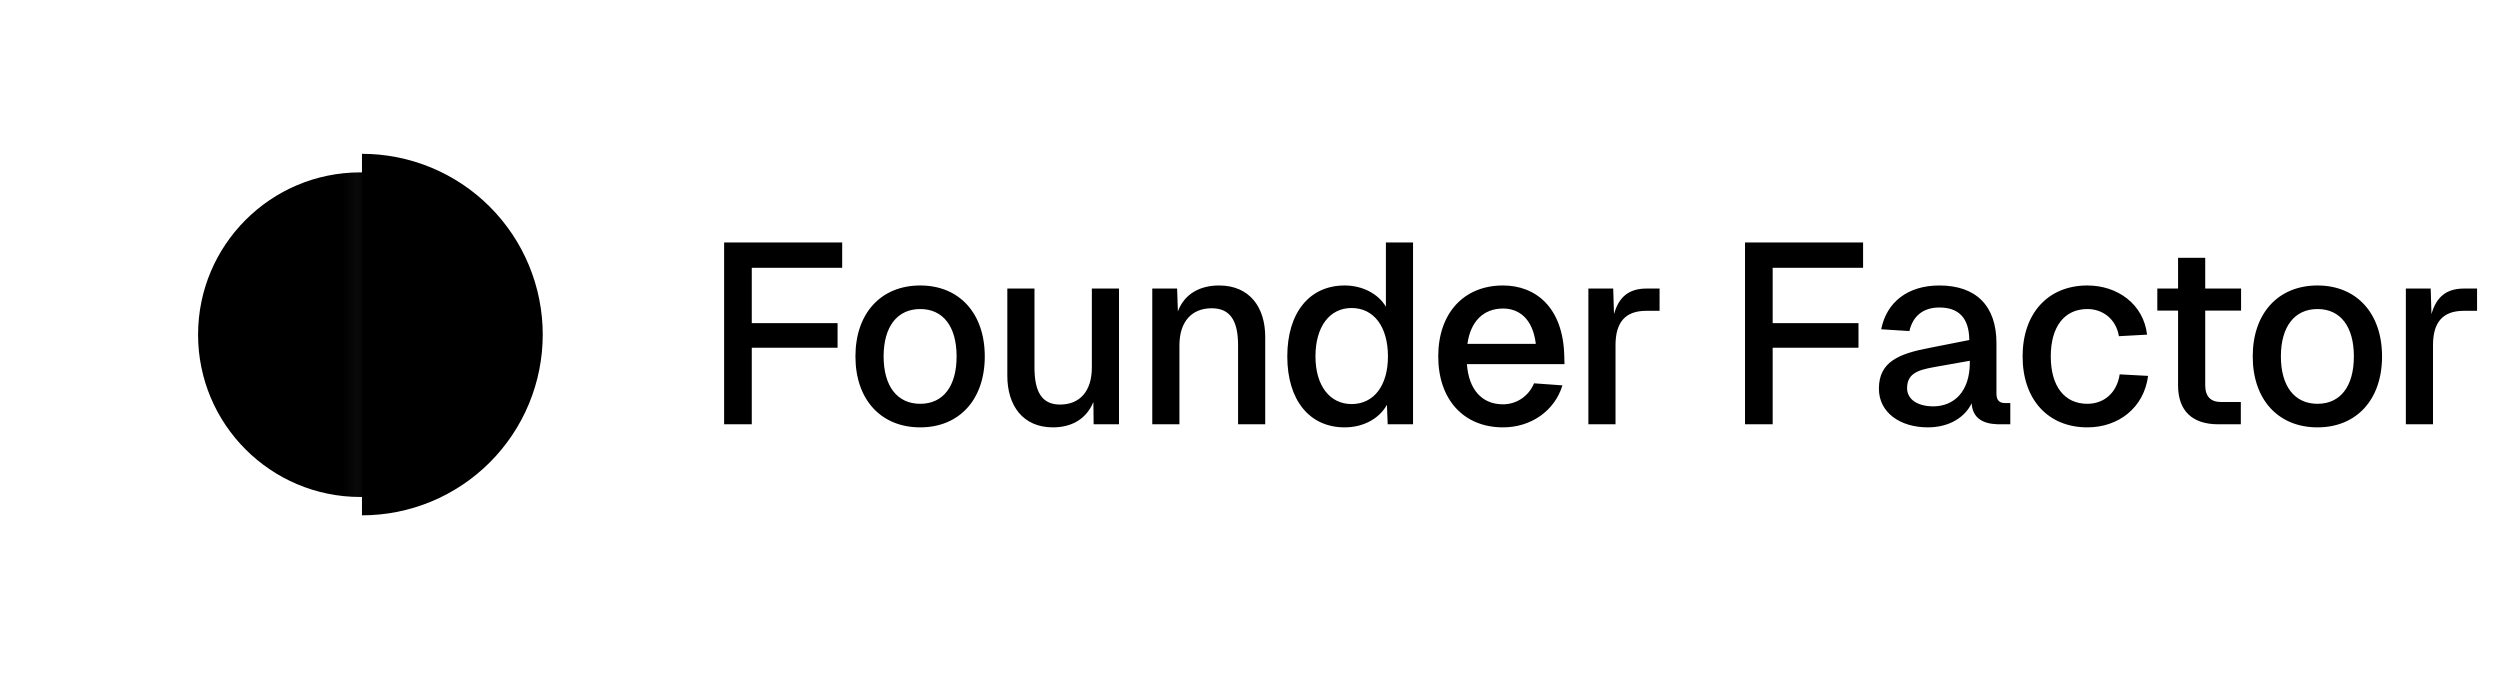 <svg width="200" height="54" viewBox="0 0 200 54" fill="none" xmlns="http://www.w3.org/2000/svg">
<g clip-path="url(#clip0_2024_2125)">
<mask id="mask0_2024_2125" style="mask-type:alpha" maskUnits="userSpaceOnUse" x="0" y="0" width="44" height="54">
<path d="M28.957 12.305C30.856 12.305 32.737 12.679 34.491 13.405C36.246 14.132 37.84 15.197 39.183 16.54C40.526 17.883 41.591 19.477 42.318 21.232C43.044 22.986 43.419 24.867 43.419 26.766C43.419 28.665 43.044 30.546 42.318 32.3C41.591 34.055 40.526 35.649 39.183 36.992C37.84 38.334 36.246 39.4 34.491 40.127C32.737 40.853 30.856 41.227 28.957 41.227V26.766V12.305Z" fill="#E64403"/>
<path d="M28.962 0H0V53.541H28.962V0Z" fill="#E64403"/>
</mask>
<g mask="url(#mask0_2024_2125)">
<g filter="url(#filter0_f_2024_2125)">
<path d="M28.83 39.758C36.001 39.758 41.814 33.945 41.814 26.774C41.814 19.603 36.001 13.79 28.83 13.79C21.659 13.79 15.846 19.603 15.846 26.774C15.846 33.945 21.659 39.758 28.83 39.758Z" fill="black"/>
</g>
</g>
<path d="M28.957 12.305C30.856 12.305 32.737 12.679 34.491 13.405C36.246 14.132 37.84 15.197 39.183 16.54C40.526 17.883 41.591 19.477 42.318 21.232C43.044 22.986 43.419 24.867 43.419 26.766C43.419 28.665 43.044 30.546 42.318 32.3C41.591 34.055 40.526 35.649 39.183 36.992C37.84 38.334 36.246 39.4 34.491 40.127C32.737 40.853 30.856 41.227 28.957 41.227V26.766V12.305Z" fill="black"/>
<path d="M57.93 19.395H67.375V21.424H60.142V25.85H67.006V27.817H60.142V33.943H57.93V19.395ZM73.619 34.189C70.484 34.189 68.435 31.976 68.435 28.514C68.435 25.051 70.484 22.838 73.619 22.838C76.734 22.838 78.782 25.051 78.782 28.514C78.782 31.976 76.734 34.189 73.619 34.189ZM70.689 28.514C70.689 30.89 71.775 32.304 73.619 32.304C75.463 32.304 76.528 30.89 76.528 28.514C76.528 26.137 75.463 24.723 73.619 24.723C71.775 24.723 70.689 26.137 70.689 28.514ZM89.52 33.943H87.491L87.471 32.161C86.876 33.595 85.647 34.189 84.233 34.189C81.836 34.189 80.586 32.447 80.586 30.071V23.084H82.758V29.395C82.758 31.32 83.332 32.365 84.807 32.365C86.364 32.365 87.348 31.32 87.348 29.395V23.084H89.52V33.943ZM92.182 23.084H94.169L94.231 24.907C94.784 23.453 96.055 22.838 97.53 22.838C99.968 22.838 101.218 24.579 101.218 26.956V33.943H99.046V27.633C99.046 25.706 98.452 24.661 96.936 24.661C95.358 24.661 94.354 25.706 94.354 27.633V33.943H92.182V23.084ZM113.043 19.395V33.943H111.015L110.954 32.386C110.339 33.492 109.069 34.189 107.573 34.189C104.745 34.189 102.983 31.997 102.983 28.514C102.983 25.03 104.745 22.838 107.573 22.838C108.987 22.838 110.257 23.494 110.872 24.538V19.395H113.043ZM105.237 28.514C105.237 30.849 106.384 32.325 108.126 32.325C109.909 32.325 111.036 30.849 111.036 28.514C111.036 26.137 109.909 24.641 108.126 24.641C106.364 24.641 105.237 26.137 105.237 28.514ZM115.059 28.514C115.059 25.071 117.087 22.838 120.243 22.838C122.845 22.838 125.037 24.579 125.14 28.431L125.16 29.128H117.353C117.497 31.157 118.542 32.345 120.243 32.345C121.308 32.345 122.292 31.71 122.722 30.665L124.996 30.829C124.361 32.898 122.455 34.189 120.243 34.189C117.087 34.189 115.059 31.956 115.059 28.514ZM117.394 27.509H122.865C122.619 25.44 121.472 24.682 120.243 24.682C118.665 24.682 117.64 25.727 117.394 27.509ZM127.07 23.084H129.057L129.119 25.133C129.508 23.739 130.327 23.084 131.721 23.084H132.766V24.866H131.7C130 24.866 129.242 25.809 129.242 27.612V33.943H127.07V23.084ZM139.602 19.395H149.047V21.424H141.814V25.85H148.679V27.817H141.814V33.943H139.602V19.395ZM150.497 26.342C150.927 24.149 152.649 22.838 155.147 22.838C158.099 22.838 159.716 24.477 159.716 27.448V31.485C159.716 32.038 159.962 32.243 160.393 32.243H160.824V33.943H160.147C159.164 33.964 157.832 33.8 157.73 32.263C157.237 33.308 156.029 34.189 154.226 34.189C152.033 34.189 150.312 33.021 150.312 31.095C150.312 28.923 151.931 28.288 154.431 27.817L157.545 27.202C157.524 25.46 156.726 24.6 155.147 24.6C153.878 24.6 153.037 25.256 152.751 26.485L150.497 26.342ZM152.566 31.054C152.566 31.853 153.262 32.509 154.697 32.509C156.316 32.488 157.585 31.341 157.585 29.005V28.862L155.27 29.272C153.775 29.538 152.566 29.681 152.566 31.054ZM169.512 26.895C169.287 25.522 168.222 24.723 166.991 24.723C165.147 24.723 164.062 26.137 164.062 28.514C164.062 30.89 165.147 32.304 166.991 32.304C168.283 32.304 169.349 31.464 169.574 29.948L171.847 30.071C171.52 32.611 169.491 34.189 166.991 34.189C163.837 34.189 161.808 31.956 161.808 28.514C161.808 25.071 163.837 22.838 166.991 22.838C169.41 22.838 171.48 24.334 171.766 26.772L169.512 26.895ZM174.245 20.625H176.418V23.084H179.286V24.846H176.418V30.829C176.418 31.71 176.849 32.161 177.688 32.161H179.266V33.943H177.462C175.372 33.943 174.245 32.857 174.245 30.829V24.846H172.585V23.084H174.245V20.625ZM185.401 34.189C182.266 34.189 180.218 31.976 180.218 28.514C180.218 25.051 182.266 22.838 185.401 22.838C188.516 22.838 190.564 25.051 190.564 28.514C190.564 31.976 188.516 34.189 185.401 34.189ZM182.471 28.514C182.471 30.89 183.558 32.304 185.401 32.304C187.245 32.304 188.31 30.89 188.31 28.514C188.31 26.137 187.245 24.723 185.401 24.723C183.558 24.723 182.471 26.137 182.471 28.514ZM192.468 23.084H194.455L194.517 25.133C194.907 23.739 195.726 23.084 197.119 23.084H198.165V24.866H197.099C195.399 24.866 194.64 25.809 194.64 27.612V33.943H192.468V23.084Z" fill="black"/>
</g>
<defs>
<filter id="filter0_f_2024_2125" x="0.63" y="-1.426" width="56.4" height="56.4" filterUnits="userSpaceOnUse" color-interpolation-filters="sRGB">
<feFlood flood-opacity="0" result="BackgroundImageFix"/>
<feBlend mode="normal" in="SourceGraphic" in2="BackgroundImageFix" result="shape"/>
<feGaussianBlur stdDeviation="7.608" result="effect1_foregroundBlur_2024_2125"/>
</filter>
<clipPath id="clip0_2024_2125">
<rect width="200" height="53.541" fill="white"/>
</clipPath>
</defs>
</svg>
